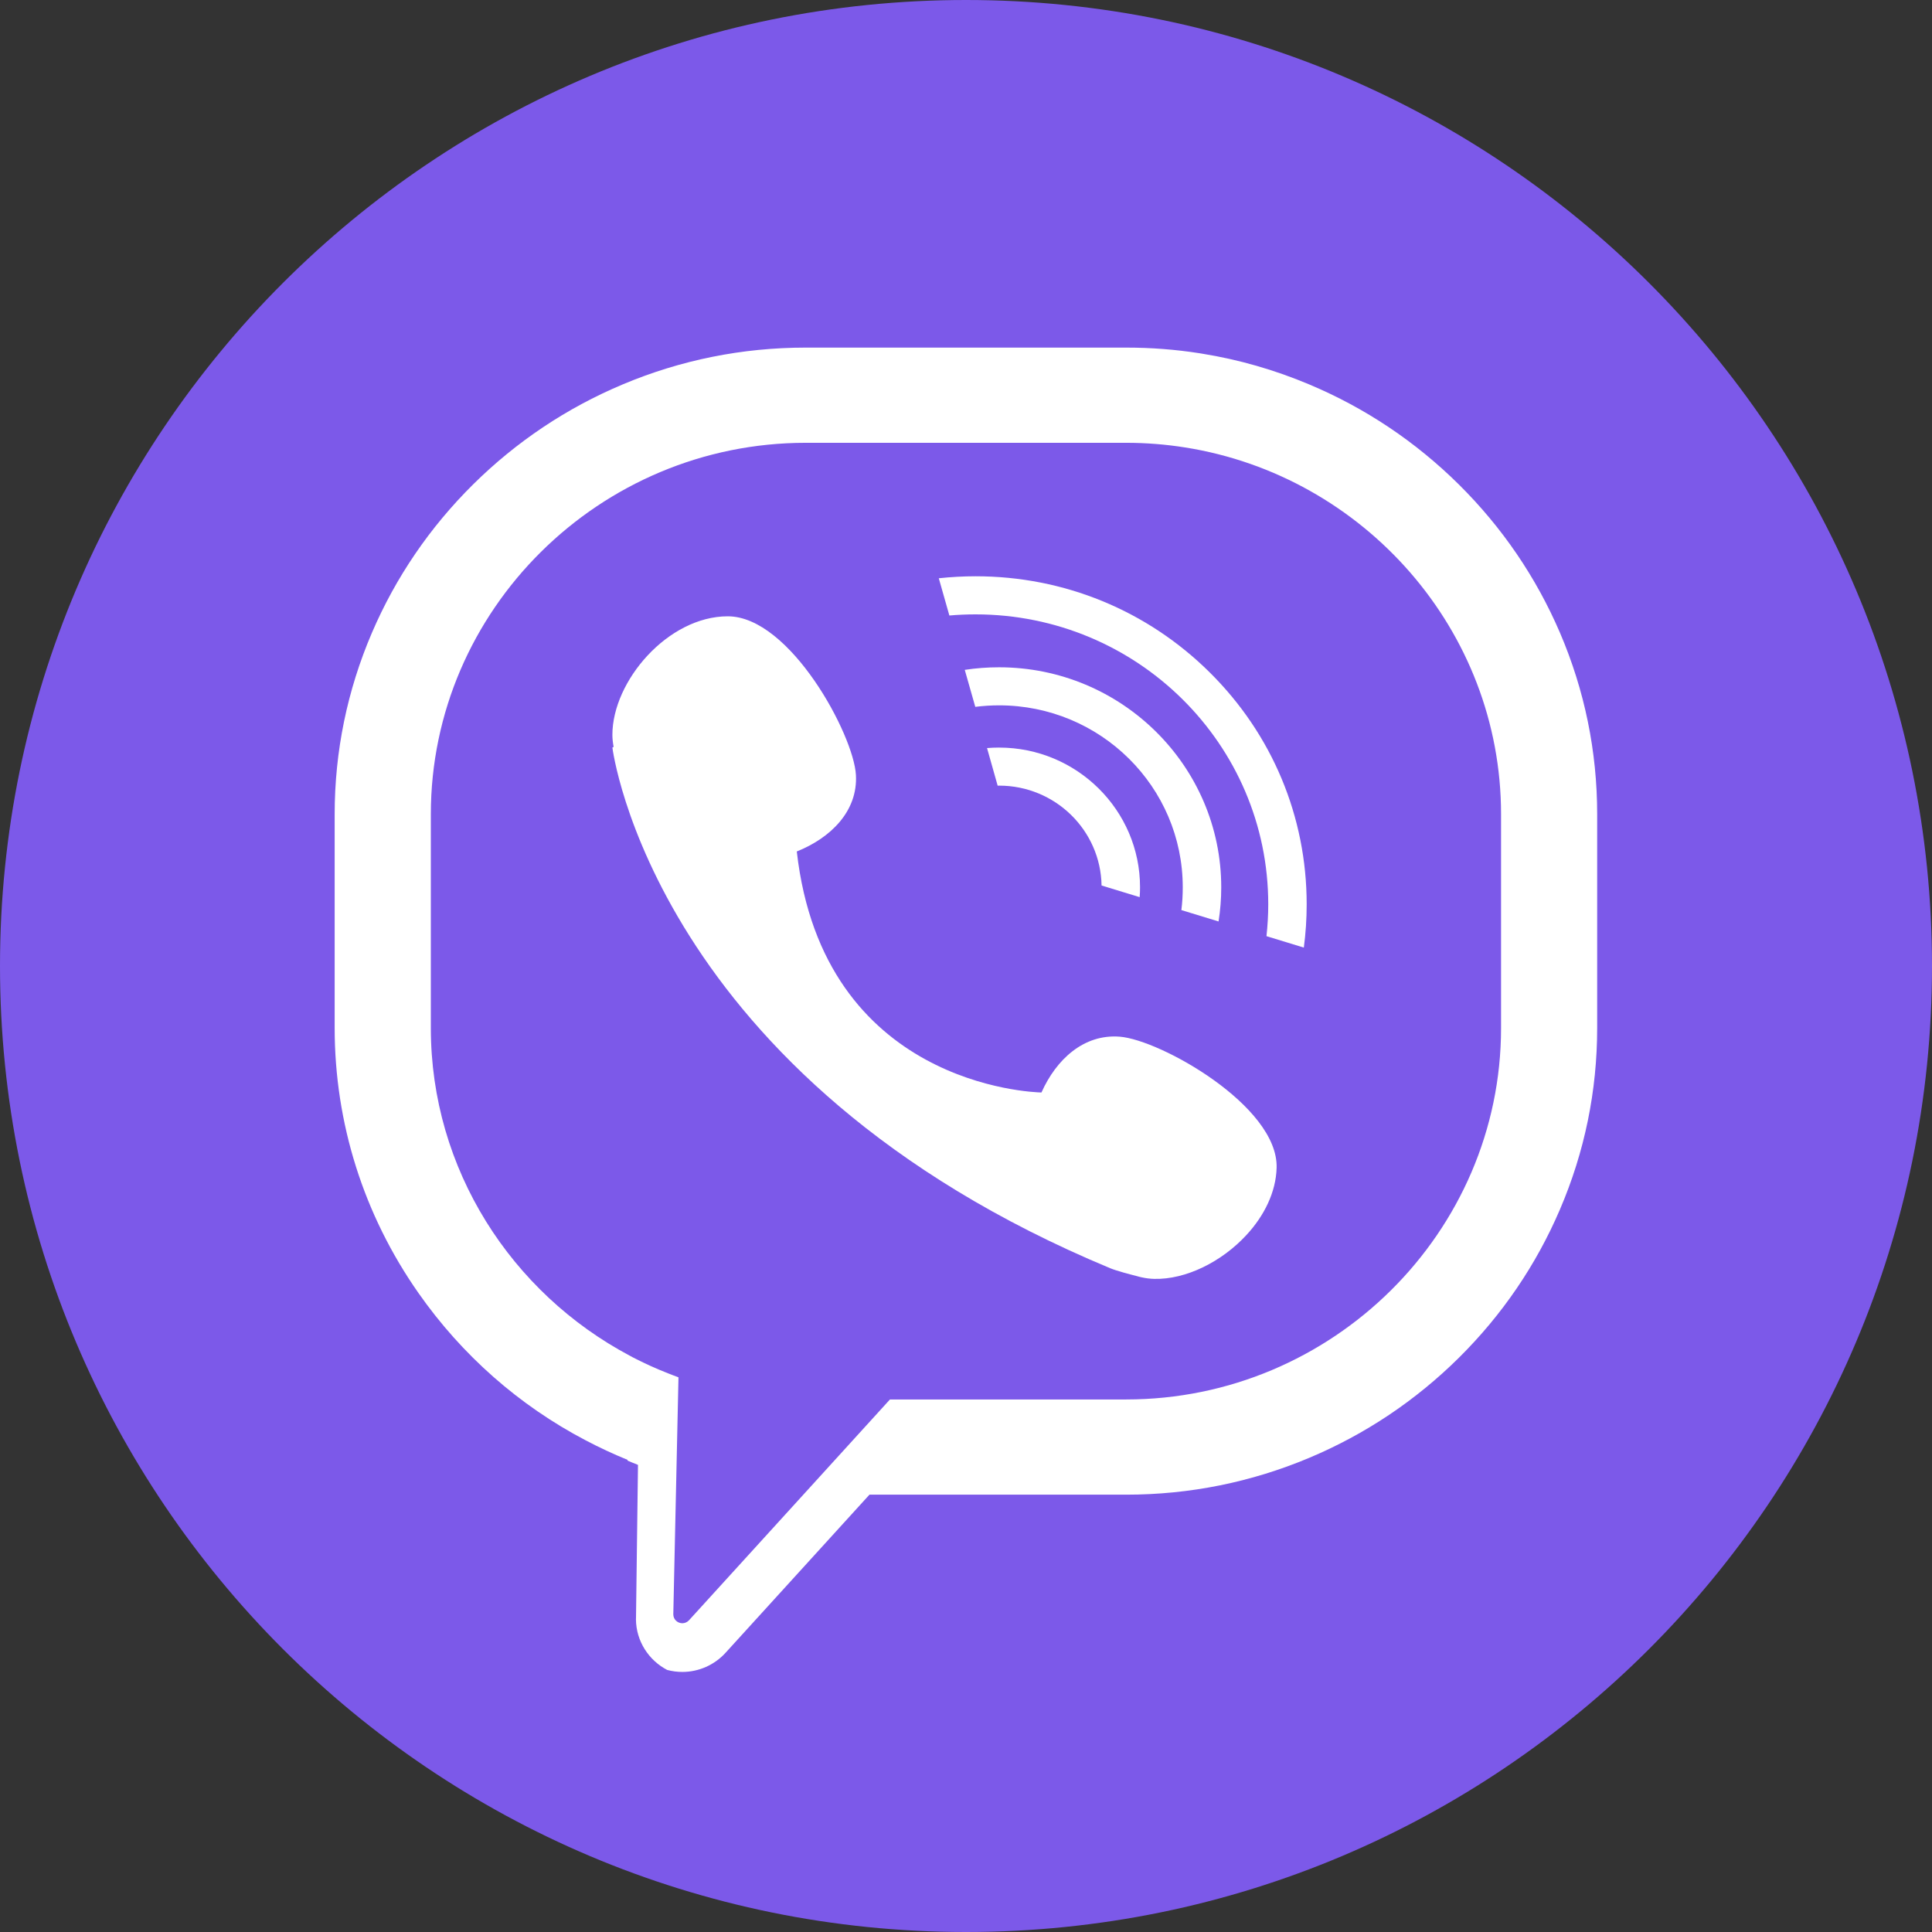 <svg width="36" height="36" viewBox="0 0 36 36" fill="none" xmlns="http://www.w3.org/2000/svg">
<rect x="0" y="0" width="36" height="36" fill="#333333" stroke="none"/>
<path d="M18 36C27.941 36 36 27.941 36 18C36 8.059 27.941 0 18 0C8.059 0 0 8.059 0 18C0 27.941 8.059 36 18 36Z" fill="#7C59E9"/>
<path d="M18.616 13.93C18.541 13.93 18.466 13.933 18.392 13.939L18.59 14.64C18.599 14.639 18.607 14.639 18.616 14.639C19.661 14.639 20.509 15.47 20.526 16.5L21.236 16.717C21.241 16.656 21.243 16.595 21.243 16.532C21.243 15.097 20.065 13.93 18.616 13.93Z" fill="white"/>
<path d="M18.616 12.434C18.399 12.434 18.186 12.45 17.977 12.482L18.173 13.171C18.318 13.153 18.466 13.143 18.616 13.143C20.507 13.143 22.039 14.662 22.039 16.535C22.039 16.678 22.031 16.819 22.013 16.958L22.706 17.17C22.739 16.963 22.756 16.751 22.756 16.535C22.756 14.273 20.899 12.434 18.616 12.434Z" fill="white"/>
<path d="M22.541 12.529C21.376 11.374 19.826 10.738 18.178 10.738C17.948 10.738 17.719 10.751 17.493 10.775L17.69 11.469C17.851 11.455 18.014 11.448 18.178 11.448C21.19 11.448 23.632 13.867 23.632 16.851C23.632 17.051 23.62 17.249 23.599 17.444L24.295 17.657C24.33 17.392 24.348 17.123 24.348 16.851C24.348 15.218 23.706 13.683 22.541 12.529Z" fill="white"/>
<path d="M29.068 11.791C28.624 10.757 27.991 9.828 27.185 9.029C26.379 8.231 25.441 7.603 24.397 7.164C23.753 6.893 23.088 6.701 22.405 6.591C22.389 6.588 22.373 6.585 22.357 6.583C21.906 6.512 21.448 6.477 20.984 6.477H15.014C13.832 6.477 12.684 6.708 11.601 7.164C10.557 7.603 9.619 8.231 8.813 9.029C8.007 9.828 7.374 10.757 6.93 11.791C6.47 12.865 6.236 14.002 6.236 15.172V19.155C6.236 20.927 6.776 22.635 7.797 24.093C8.608 25.251 9.672 26.188 10.912 26.838C11.165 26.971 11.426 27.093 11.693 27.202L11.693 27.216C11.757 27.244 11.823 27.27 11.888 27.296L11.851 30.155L11.85 30.165V30.174C11.854 30.584 12.09 30.938 12.432 31.117C12.522 31.141 12.617 31.154 12.715 31.154C13.02 31.154 13.313 31.024 13.519 30.798L16.201 27.851H20.984C22.165 27.851 23.313 27.62 24.397 27.164C25.441 26.725 26.379 26.097 27.185 25.299C27.991 24.5 28.624 23.571 29.067 22.537C29.528 21.463 29.761 20.326 29.761 19.155V15.172C29.761 14.002 29.528 12.865 29.068 11.791ZM12.715 30.247C12.629 30.247 12.546 30.18 12.546 30.08L12.602 27.516L12.642 25.683L12.642 25.664C12.577 25.64 12.512 25.616 12.448 25.59C12.223 25.502 12.004 25.402 11.791 25.292C11.773 25.282 11.754 25.272 11.736 25.262C9.534 24.094 8.028 21.791 8.028 19.156V15.172C8.028 11.366 11.171 8.251 15.014 8.251H20.984C21.359 8.251 21.727 8.281 22.086 8.338C25.409 8.865 27.97 11.737 27.97 15.172V19.156C27.97 22.962 24.826 26.077 20.984 26.077H16.583L14.969 27.851L12.839 30.191C12.821 30.21 12.802 30.224 12.78 30.233C12.759 30.242 12.737 30.247 12.715 30.247Z" fill="white"/>
<path d="M20.864 19.317C20.194 19.265 19.681 19.741 19.406 20.357C19.227 20.353 15.34 20.216 14.847 15.866C15.483 15.611 15.985 15.113 15.949 14.442C15.909 13.693 14.721 11.484 13.561 11.484C12.446 11.484 11.411 12.691 11.411 13.693C11.411 13.766 11.42 13.841 11.434 13.917C11.419 13.925 11.411 13.929 11.411 13.929C11.411 13.929 12.169 20.087 20.686 23.631C20.806 23.681 21.052 23.745 21.186 23.779C21.216 23.788 21.247 23.796 21.277 23.802C21.355 23.819 21.43 23.828 21.504 23.83C22.095 23.846 22.766 23.512 23.227 23.011C23.555 22.656 23.776 22.216 23.788 21.758C23.817 20.608 21.62 19.375 20.864 19.317Z" fill="white"/>
</svg>
